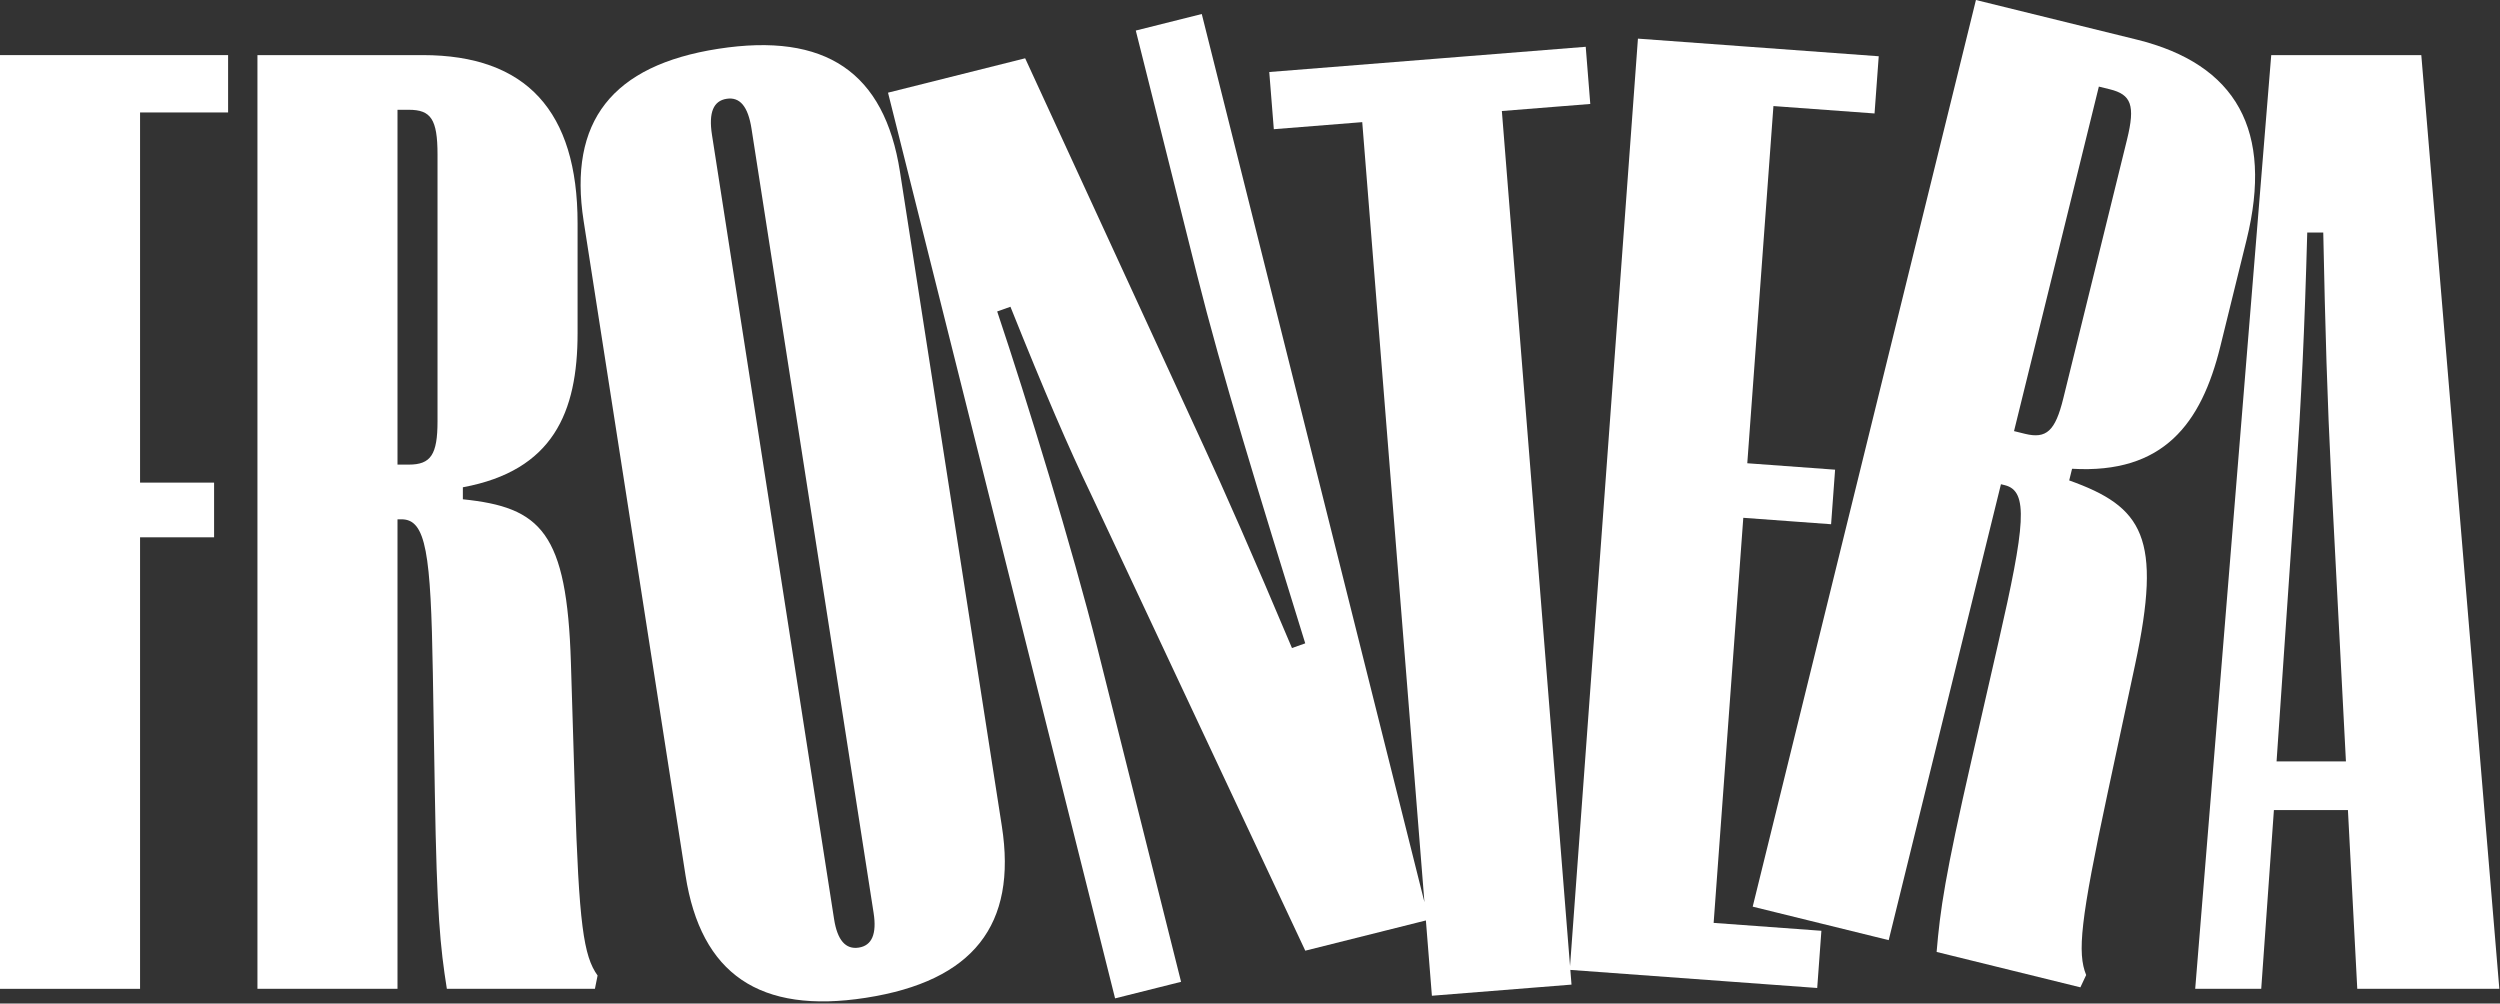 <svg width="842" height="338" viewBox="0 0 842 338" fill="none" xmlns="http://www.w3.org/2000/svg">
<rect x="0" y="0" width="842" height="338" fill="#333333" stroke="none"/>
<path fill-rule="evenodd" clip-rule="evenodd" d="M241.874 16.441C278.053 10.809 297.887 24.316 303.105 57.831L337.42 278.232C342.603 311.525 327.813 330.423 291.635 336.056C255.9 341.619 236.065 328.112 230.882 294.819L196.567 74.418C191.349 40.903 206.139 22.005 241.874 16.441ZM253.108 43.336C251.933 35.79 249.161 32.584 244.723 33.275C240.284 33.967 238.616 37.863 239.791 45.409L280.913 309.536C282.019 316.638 284.791 319.844 289.23 319.153C293.669 318.462 295.336 314.565 294.23 307.463L253.108 43.336Z" fill="white"/>
<path d="M479.748 303.828L458.803 41.138L429.021 43.513L427.486 24.255L534.071 15.757L535.606 35.014L505.825 37.389L528.789 325.396L551.658 13.011L632.757 18.948L631.346 38.215L597.294 35.722L588.486 156.025L618.059 158.19L616.714 176.561L587.142 174.396L577.154 310.829L613.446 313.486L612.036 332.753L528.89 326.665L529.285 331.617L482.263 335.366L480.24 310.006L439.618 320.19L367.546 166.658C359.799 150.537 352.05 132.564 340.317 103.316L335.852 104.899C345.951 135.02 361.13 184.478 369.651 218.468L397.784 330.679L375.56 336.251L299.082 31.212L345.273 19.631L405.781 151.052C411.837 164.123 421.986 187.053 435.137 218.261L439.603 216.678C423.878 165.967 411.429 125.551 403.181 92.65L382.532 10.29L404.756 4.718L479.748 303.828Z" fill="white"/>
<path d="M76.823 37.876H47.172V162.545H72.106V180.965H47.172V333.039H0V18.559H76.823V37.876Z" fill="white"/>
<path fill-rule="evenodd" clip-rule="evenodd" d="M142.414 18.559C177.232 18.559 194.528 37.427 194.528 75.165V112.229C194.528 138.959 186.217 158.502 155.893 164.118V168.161C182.174 170.857 190.934 179.168 192.282 223.195L193.63 267.223C194.978 311.25 196.55 322.032 201.268 328.546L200.369 333.039H150.501C148.255 318.887 147.132 307.656 146.458 267.223L145.784 226.789C145.11 186.356 143.538 174.901 135.227 174.9H133.879V333.039H86.707V18.559H142.414ZM133.879 156.48H137.697C145.11 156.48 147.356 153.111 147.356 141.88V52.028C147.356 40.123 145.11 36.977 137.697 36.977H133.879V156.48Z" fill="white"/>
<path fill-rule="evenodd" clip-rule="evenodd" d="M841.774 333.038H793.929L790.783 272.838H765.85L761.582 333.038H739.344L764.951 18.559H815.493L841.774 333.038ZM777.081 78.31C776.183 111.33 775.06 134.467 773.263 161.197L766.748 256.44H790.109L785.168 161.197C783.82 134.467 783.147 111.33 782.473 78.31H777.081Z" fill="white"/>
<path fill-rule="evenodd" clip-rule="evenodd" d="M719.586 13.318C753.394 21.642 765.678 44.1 756.655 80.743L747.794 116.731C741.403 142.687 728.661 159.676 697.873 157.879L696.906 161.805C721.781 170.705 728.3 180.871 719.083 223.943L709.866 267.016C700.649 310.087 699.597 320.934 702.62 328.387L700.674 332.534L652.253 320.612C653.455 306.334 655.049 295.16 664.062 255.738L673.074 216.316C682.087 176.895 683.299 165.395 675.229 163.408L673.92 163.086L636.112 316.638L590.308 305.36L665.494 0L719.586 13.318ZM678.323 145.2L682.031 146.113C689.229 147.886 692.216 145.151 694.901 134.245L716.383 46.999C719.229 35.439 717.8 31.848 710.603 30.076L706.895 29.163L678.323 145.2Z" fill="white"/>
</svg>
